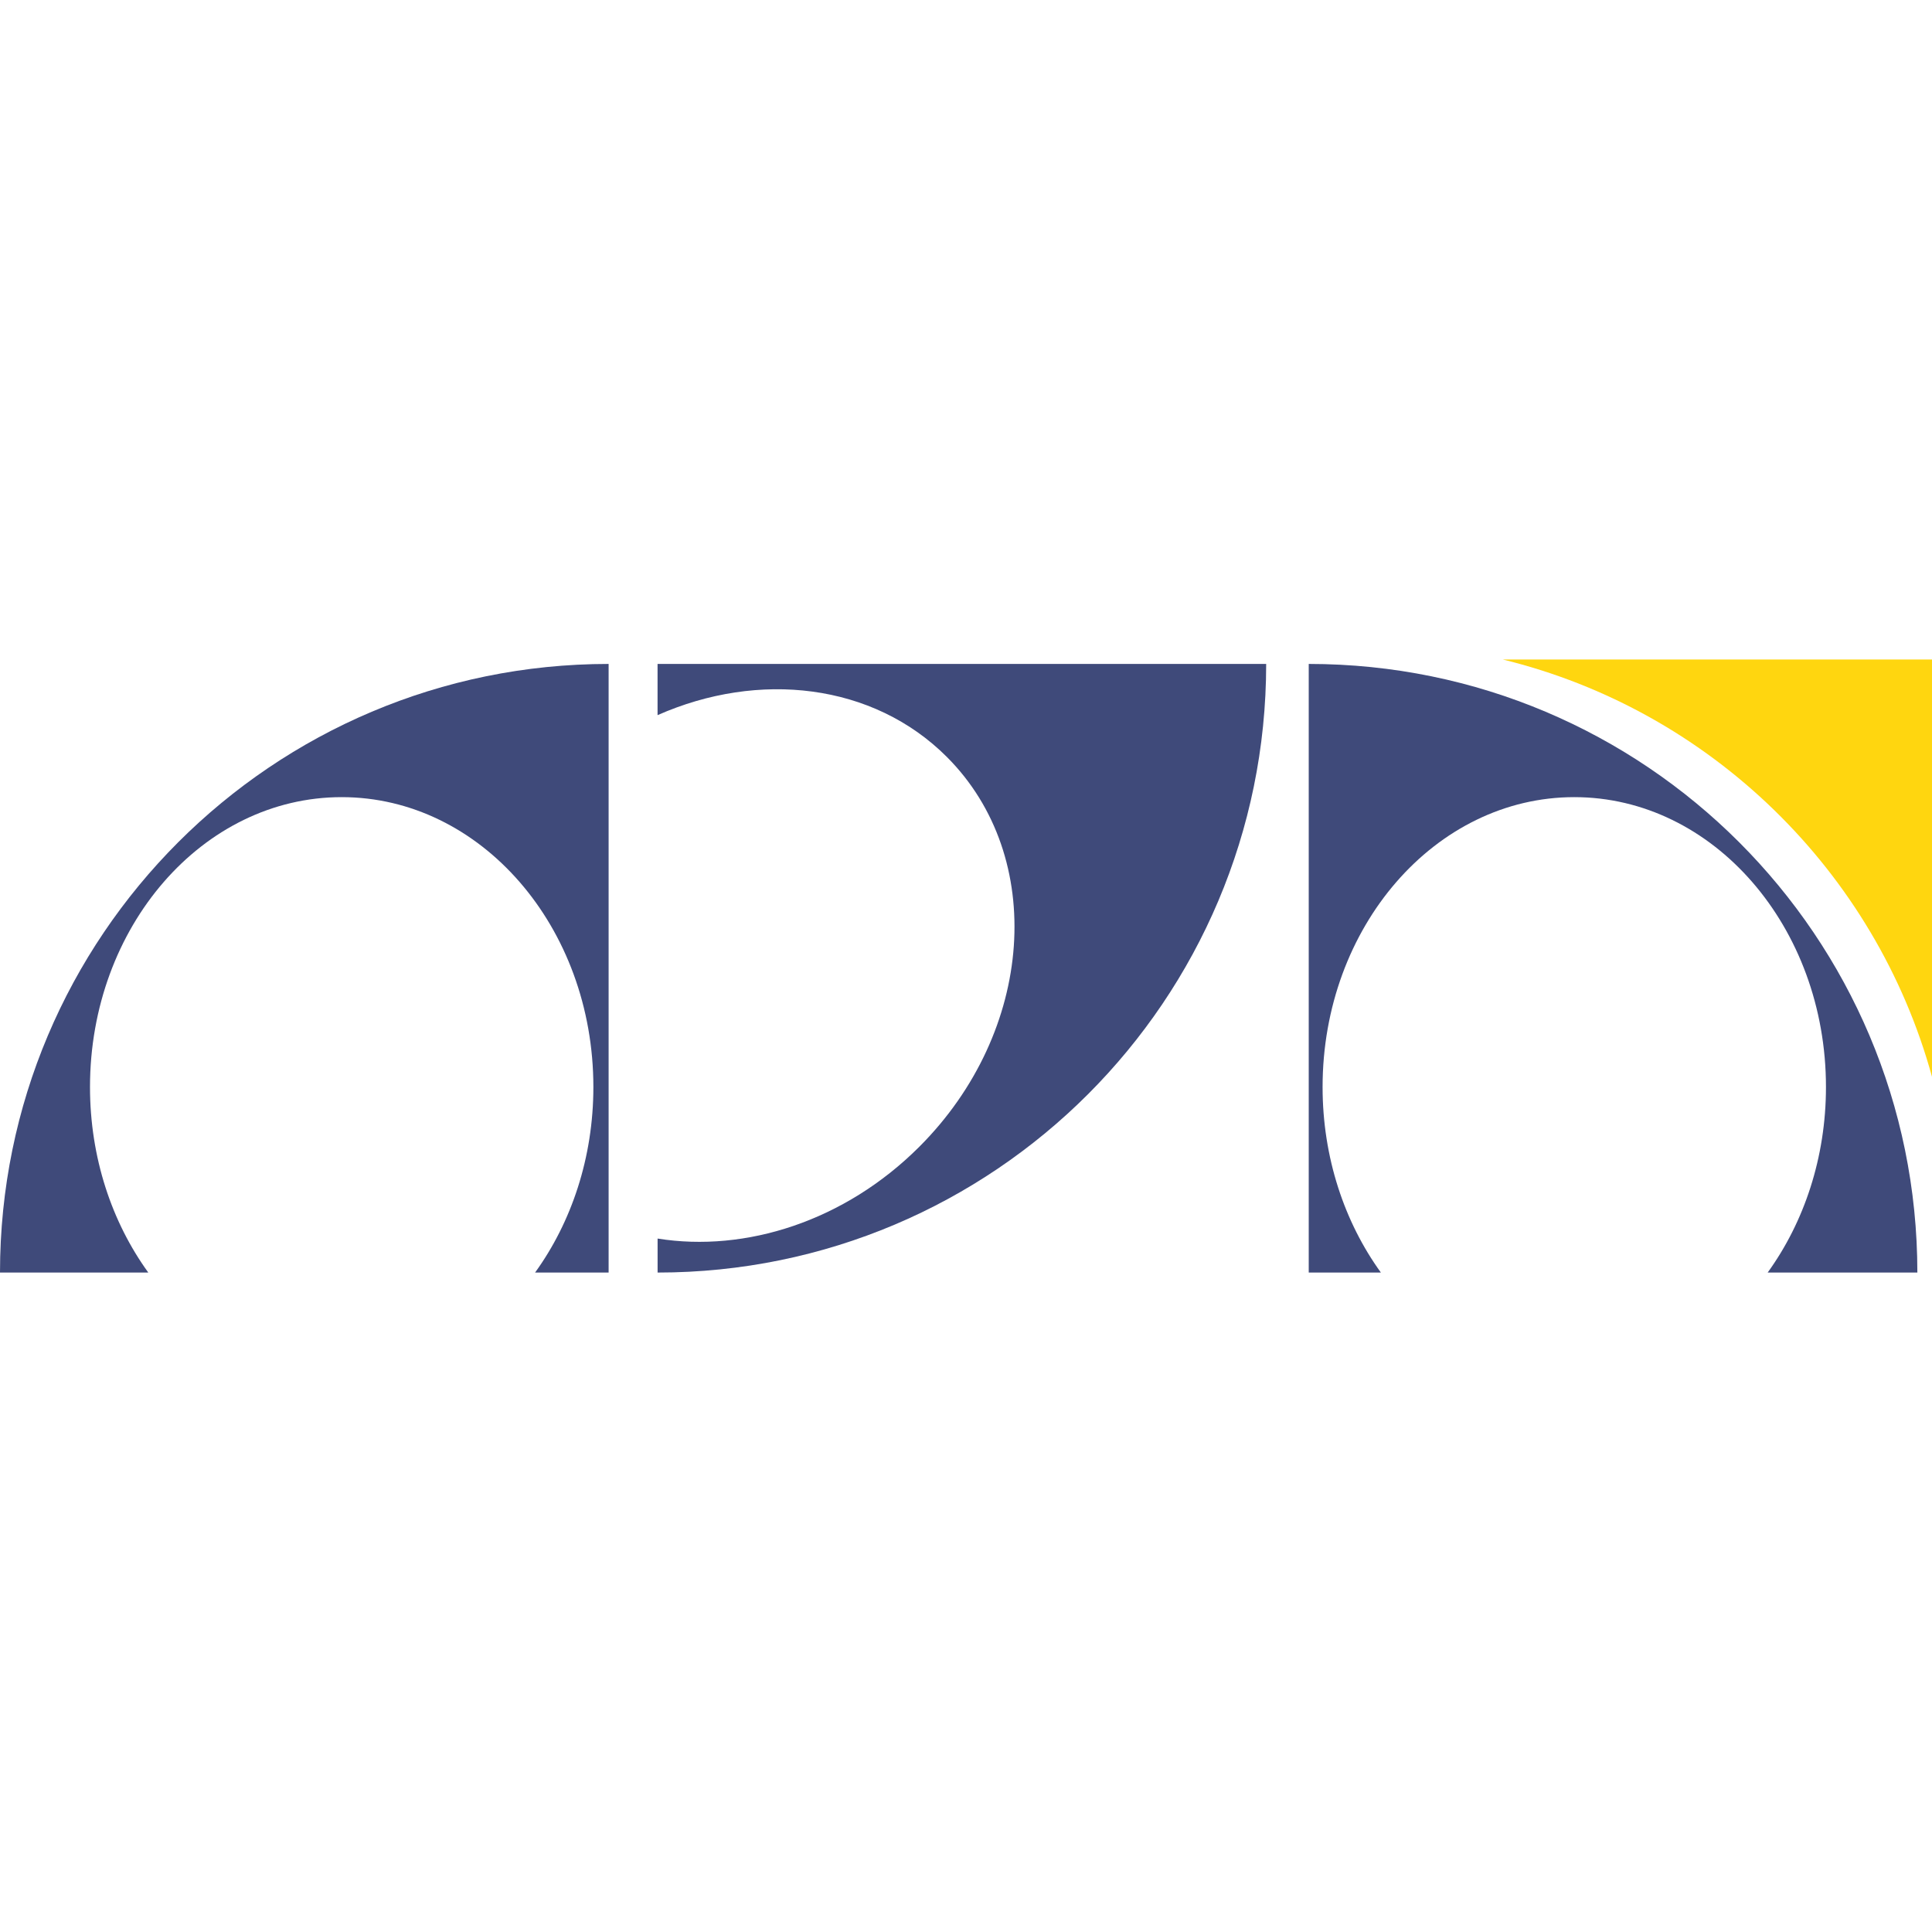 <?xml version="1.0" encoding="UTF-8"?>
<svg id="Layer_1" data-name="Layer 1" xmlns="http://www.w3.org/2000/svg" viewBox="0 0 512 512">
  <defs>
    <style>
      .cls-1 {
        fill: #3f4a7a;
      }

      .cls-1, .cls-2 {
        fill-rule: evenodd;
        stroke-width: 0px;
      }

      .cls-2 {
        fill: #ffd60f;
      }
    </style>
  </defs>
  <path class="cls-1" d="m161.29,175.95C72.21,175.95,0,248.16,0,337.24h39.3c-9.65-13.32-15.45-30.46-15.45-49.17,0-42.43,29.86-76.82,66.7-76.82s66.7,34.39,66.7,76.82c0,18.7-5.81,35.84-15.45,49.17h19.49v-161.29Z"/>
  <path class="cls-1" d="m346.83,175.95c89.08,0,161.29,72.21,161.29,161.29h-39.67c9.64-13.32,15.45-30.46,15.45-49.17,0-42.43-29.87-76.82-66.7-76.82s-66.7,34.39-66.7,76.82c0,18.7,5.81,35.84,15.45,49.17h-19.12v-161.29Z"/>
  <path class="cls-1" d="m174.26,337.24c89.08,0,161.29-72.21,161.29-161.29h-161.29v13.57c26.81-11.84,57.1-8.49,76.66,11.07,26.51,26.52,23.25,72.77-7.28,103.3-19.75,19.75-46.07,28.08-69.37,24.34v9.01Z"/>
  <path class="cls-2" d="m512,285.35v-110.58h-113.76c55.11,13.47,98.78,56.08,113.76,110.58"/>
</svg>